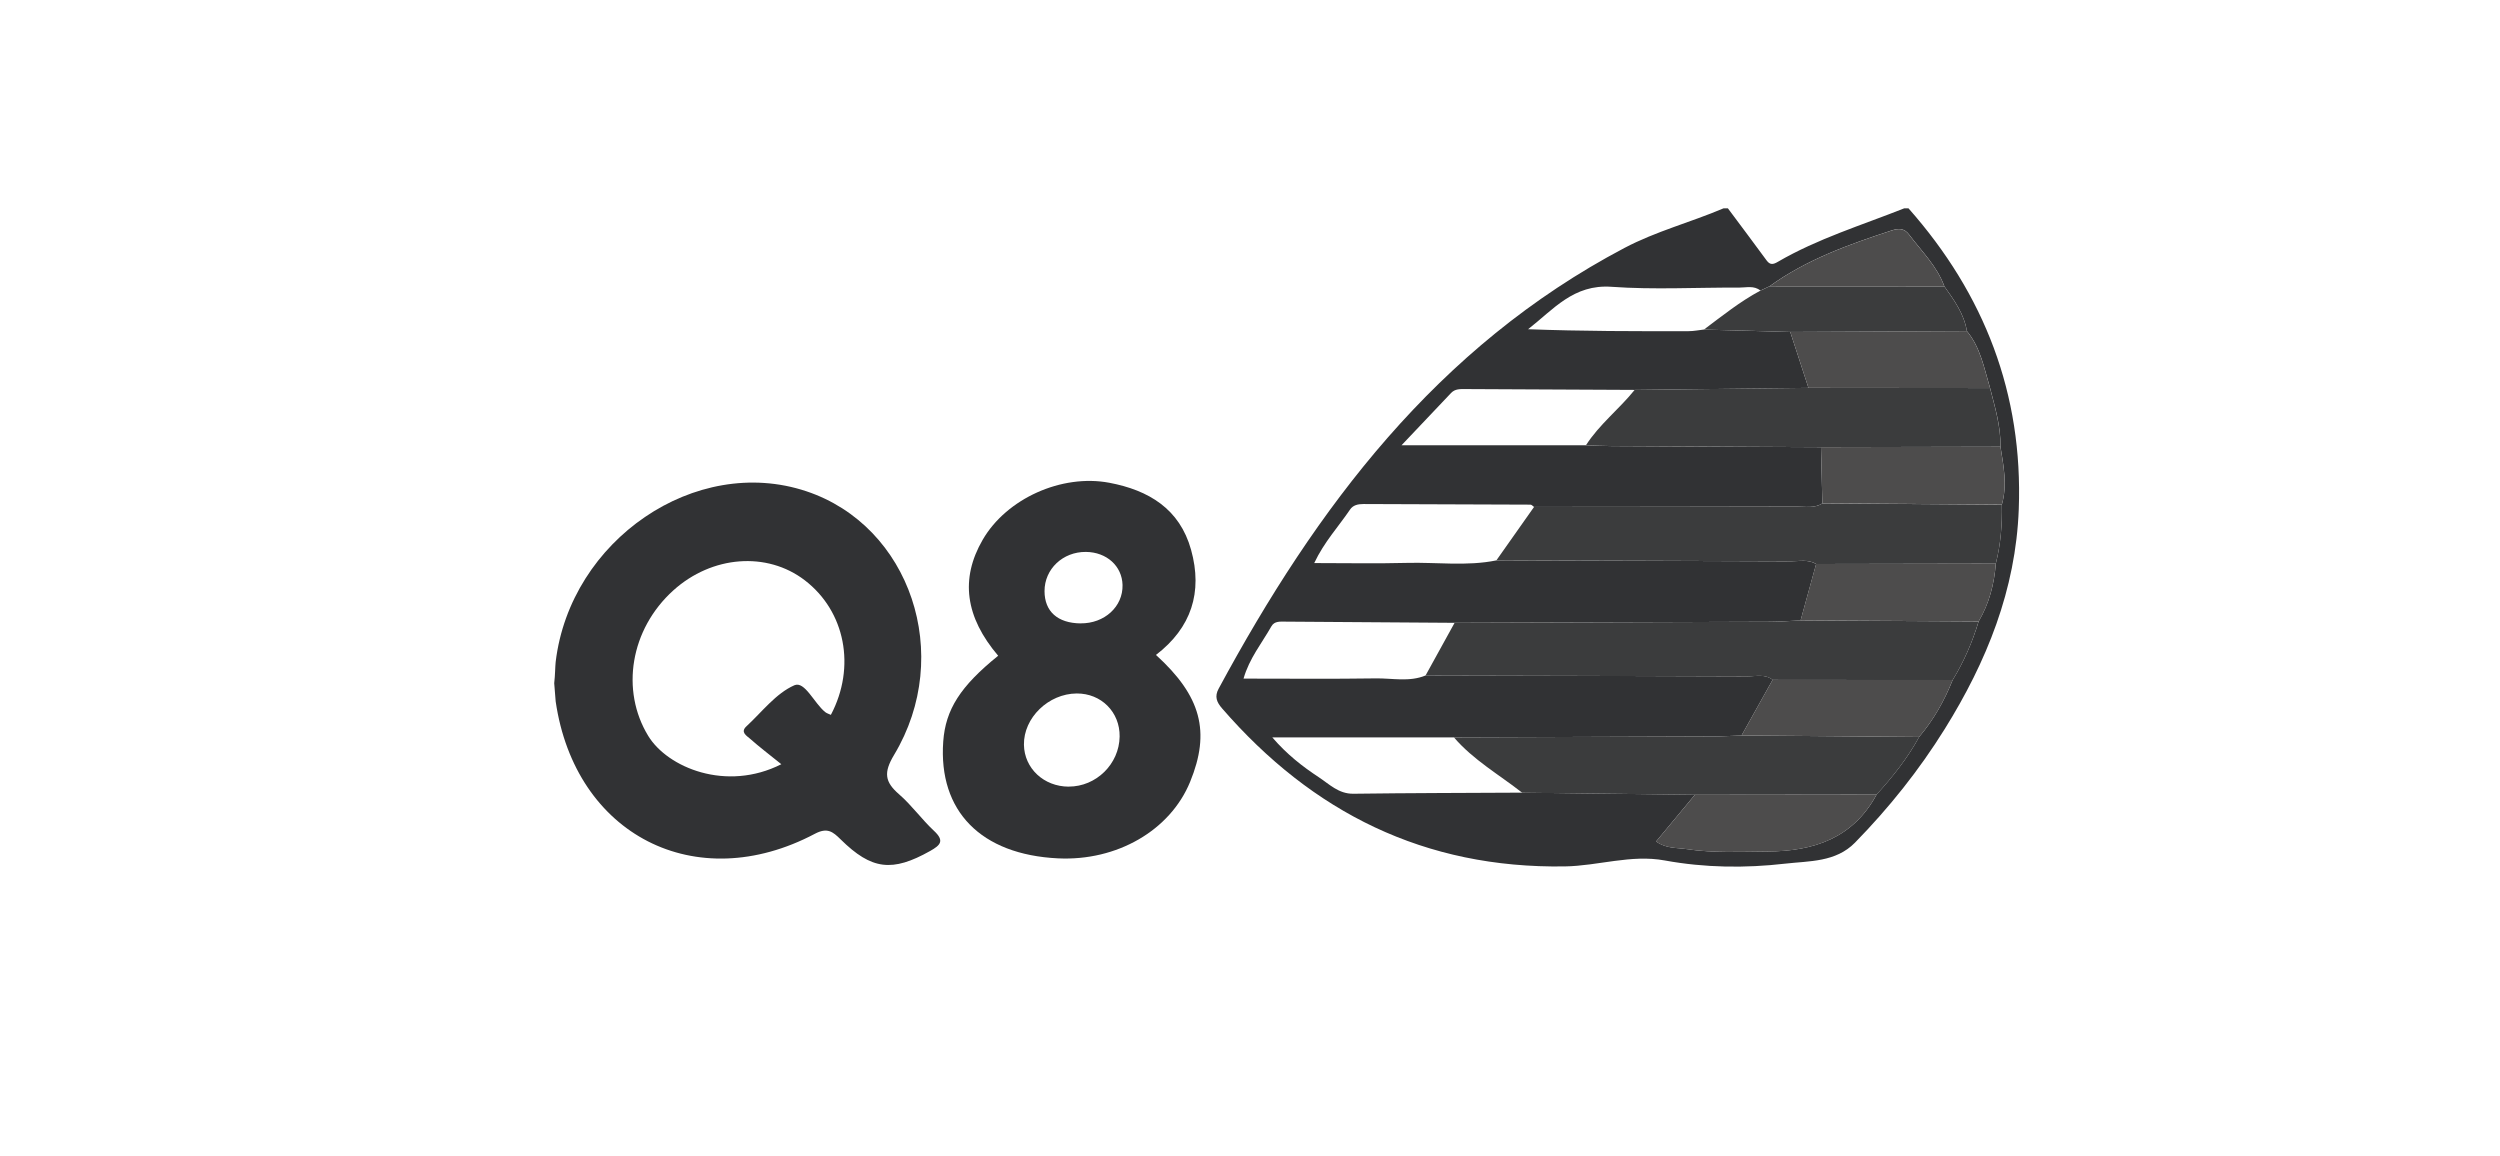 <?xml version="1.0" encoding="UTF-8"?>
<svg xmlns="http://www.w3.org/2000/svg" id="a" viewBox="0 0 566.93 262.07">
  <defs>
    <style>.b{fill:#313234;}.c{fill:#3b3c3d;}.d{fill:#4d4c4c;}</style>
  </defs>
  <path class="b" d="M432.8,47.25c17.23,19.49,25.98,42.12,25,68.24-.68,18.23-7.27,34.55-16.79,49.83-5.82,9.34-12.65,17.9-20.34,25.76-4.37,4.47-10.4,4.15-15.82,4.77-9.07,1.05-18.25,.94-27.32-.72-7.66-1.41-15.08,1.23-22.68,1.35-31.75,.49-57.22-12.19-77.73-35.85-1.22-1.41-1.73-2.68-.77-4.45,22.19-41.11,49.49-77.52,92.01-99.94,7.18-3.79,15.05-5.83,22.48-8.99h1c2.94,3.94,5.89,7.87,8.8,11.84,.8,1.09,1.56,.85,2.52,.29,9.03-5.26,19.01-8.3,28.65-12.13h1Zm-46.4,27.49c6.53,.18,13.06,.36,19.58,.54,1.38,4.23,2.76,8.45,4.13,12.68-13.14,.15-26.28,.3-39.42,.46-12.79-.06-25.58-.13-38.37-.19-1.16,0-2.34-.08-3.25,.88-3.57,3.77-7.15,7.54-11.25,11.87h41.83c1.99,.07,3.98,.18,5.97,.19,15.78,.09,31.55,.16,47.33,.24l.31,12.74c-1.82,1.17-3.86,.72-5.81,.73-19.86,.05-39.72,.06-59.57,.08-.27-.18-.54-.52-.81-.52-12.62-.06-25.24-.08-37.86-.14-1.25,0-2.38,.24-3.06,1.26-2.61,3.86-5.86,7.33-8.12,12.13,7.43,0,14.21,.14,20.99-.04,6.77-.18,13.59,.8,20.33-.57,22.22,.07,44.44,.12,66.66,.22,1.95,0,3.99-.51,5.84,.6-1.17,4.26-2.35,8.53-3.52,12.79-2.31,.11-4.62,.3-6.93,.31-23.84,.1-47.68,.16-71.52,.24-12.81-.09-25.62-.18-38.43-.27-1.16,0-2.44-.15-3.13,1.06-2.15,3.8-5,7.25-6.32,11.86,10.32,0,20.14,.1,29.95-.05,3.77-.06,7.63,.87,11.33-.66,24.31,.06,48.61,.11,72.92,.21,1.94,0,4.02-.62,5.79,.77-2.35,4.21-4.7,8.41-7.05,12.62-2.15,.08-4.3,.23-6.46,.23-19.58,.08-39.17,.14-58.75,.21h-41.21c3.36,3.89,6.85,6.6,10.51,9.01,2.41,1.58,4.52,3.81,7.87,3.77,12.76-.17,25.53-.18,38.3-.25,13.05,.16,26.1,.32,39.16,.48-2.91,3.5-5.82,7-8.8,10.59,2.29,1.65,4.72,1.4,6.92,1.73,6.06,.93,12.19,.59,18.31,.55,10.54-.06,19.44-3.03,24.78-12.93,3.66-4.03,7.04-8.27,9.65-13.07,3.28-3.87,5.73-8.22,7.6-12.91,2.56-4.17,4.48-8.61,5.89-13.29,2.39-4.05,3.54-8.46,3.89-13.11,1.12-4.39,1.46-8.86,1.37-13.37,1.27-4.41,.39-8.76-.31-13.12,.09-4.59-1.24-8.94-2.36-13.31-1.35-4.47-2.14-9.16-5.26-12.91-.63-3.92-2.89-7.01-5.1-10.13-1.67-4.61-5.16-7.96-8.01-11.76-1.13-1.5-2.42-1.43-3.93-.94-9.72,3.18-19.32,6.6-27.72,12.67l-2.07,.97c-1.46-1.19-3.2-.66-4.81-.67-9.65-.05-19.34,.51-28.94-.18-8.65-.63-13.22,5.18-18.93,9.62,12.24,.46,24.33,.47,36.42,.44,1.15,0,2.3-.24,3.45-.37Z"></path>
  <path class="b" d="M125.68,154.93c.22-1.86,.21-3.79,.33-4.83,3.31-27.67,31.76-47.06,56.83-38.7,23.59,7.86,33.52,37.14,19.91,59.79-2.4,4-2.13,6.11,1.14,8.94,2.87,2.49,5.12,5.68,7.91,8.28,2.44,2.27,1.47,3.25-.87,4.57-8.58,4.82-13.25,4.32-20.3-2.63-1.77-1.75-3.02-2.76-5.84-1.27-27.03,14.3-54.37,.26-58.78-30.02m51.18,14.25c-2.77-2.23-5.03-3.95-7.14-5.82-.73-.64-2.21-1.46-.79-2.77,3.54-3.27,6.69-7.48,10.88-9.32,2.34-1.03,4.48,4.05,6.99,6.08,.37,.29,.86,.43,1.29,.63,5.73-10.85,3.26-23.49-5.92-30.52-8.58-6.57-21.03-5.61-29.79,2.28-9.81,8.85-11.99,22.71-5.72,33,4.38,7.19,17.7,12.76,30.2,6.43Z"></path>
  <path class="b" d="M226.37,148.72c-7.49-8.8-8.65-17.47-3.52-26.32,5.4-9.32,17.88-14.97,28.73-12.92,8.91,1.69,15.94,5.91,18.52,15.19,2.68,9.62,.07,17.7-7.96,23.85,10.26,9.34,12.41,17.41,7.74,28.79-4.51,11-16.59,17.99-29.96,17.34-17.47-.85-27.15-10.71-26.02-26.5,.52-7.26,3.9-12.54,12.45-19.44Zm15.98,29.66c6.23,.02,11.46-5.12,11.55-11.35,.08-5.54-4.16-9.8-9.73-9.77-6.42,.04-12.07,5.53-11.97,11.64,.09,5.34,4.5,9.47,10.15,9.49Zm2.69-37.02c5.42,.06,9.64-3.8,9.52-8.7-.11-4.3-3.6-7.46-8.31-7.5-5.23-.05-9.39,3.89-9.38,8.89,0,4.61,2.97,7.26,8.18,7.32Z"></path>
  <path class="c" d="M401.98,154.17c-1.77-1.39-3.85-.77-5.79-.77-24.31-.1-48.61-.15-72.92-.21,2.2-3.98,4.4-7.96,6.59-11.95,23.84-.08,47.68-.14,71.52-.24,2.31,0,4.62-.2,6.93-.31,13.46,.08,26.92,.16,40.38,.24-1.41,4.68-3.33,9.12-5.89,13.29-13.61-.01-27.22-.03-40.83-.04Z"></path>
  <path class="c" d="M411.84,127.89c-1.85-1.11-3.89-.59-5.84-.6-22.22-.1-44.44-.16-66.66-.22,2.85-4.04,5.69-8.08,8.54-12.11,19.86-.02,39.72-.03,59.57-.08,1.95,0,3.99,.44,5.81-.73,13.57,.1,27.13,.2,40.7,.3,.09,4.51-.25,8.98-1.37,13.37-13.58,.03-27.17,.06-40.75,.08Z"></path>
  <path class="c" d="M329.72,167.22c19.58-.07,39.17-.12,58.75-.21,2.15,0,4.3-.15,6.46-.23,13.43,.11,26.85,.23,40.28,.34-2.62,4.8-5.99,9.04-9.65,13.07-13.74,.02-27.47,.03-41.21,.05-13.05-.16-26.1-.32-39.16-.47-5.22-4.1-11.07-7.42-15.47-12.54Z"></path>
  <path class="c" d="M412.95,101.4c-15.78-.08-31.55-.15-47.33-.24-1.99-.01-3.98-.12-5.97-.19,3.04-4.75,7.55-8.2,11.04-12.55,13.14-.15,26.28-.3,39.42-.46,13.72,.01,27.45,.02,41.17,.04,1.12,4.38,2.45,8.72,2.36,13.31-13.57,.03-27.13,.06-40.7,.09Z"></path>
  <path class="d" d="M412.95,101.4c13.57-.03,27.13-.06,40.7-.09,.69,4.36,1.58,8.72,.31,13.12-13.57-.1-27.13-.2-40.7-.3-.1-4.24-.21-8.49-.31-12.73Z"></path>
  <path class="d" d="M411.84,127.89c13.58-.03,27.17-.05,40.75-.08-.35,4.65-1.5,9.06-3.89,13.11-13.46-.08-26.92-.16-40.38-.24,1.17-4.26,2.35-8.53,3.52-12.79Z"></path>
  <path class="d" d="M451.28,88c-13.72-.01-27.45-.02-41.17-.04-1.38-4.23-2.76-8.45-4.13-12.68,13.35-.06,26.7-.13,40.05-.19,3.11,3.75,3.9,8.44,5.26,12.91Z"></path>
  <path class="d" d="M435.21,167.12c-13.43-.11-26.85-.22-40.28-.34,2.35-4.21,4.7-8.41,7.05-12.62,13.61,.01,27.22,.03,40.83,.04-1.87,4.7-4.32,9.05-7.6,12.91Z"></path>
  <path class="d" d="M384.35,180.23c13.74-.02,27.47-.03,41.21-.05-5.34,9.9-14.24,12.87-24.78,12.93-6.12,.04-12.24,.37-18.31-.55-2.21-.34-4.63-.08-6.92-1.73,2.99-3.59,5.9-7.09,8.8-10.59Z"></path>
  <path class="c" d="M446.03,75.09c-13.35,.06-26.7,.13-40.05,.19-6.53-.18-13.06-.36-19.58-.54,4.15-3.11,8.2-6.37,12.8-8.83,.69-.32,1.38-.65,2.07-.97,13.22,0,26.44,.02,39.66,.02,2.21,3.12,4.47,6.22,5.1,10.13Z"></path>
  <path class="d" d="M440.93,64.96c-13.22,0-26.44-.02-39.66-.02,8.39-6.07,18-9.5,27.72-12.67,1.5-.49,2.8-.56,3.93,.94,2.85,3.8,6.35,7.15,8.01,11.76Z"></path>
</svg>
